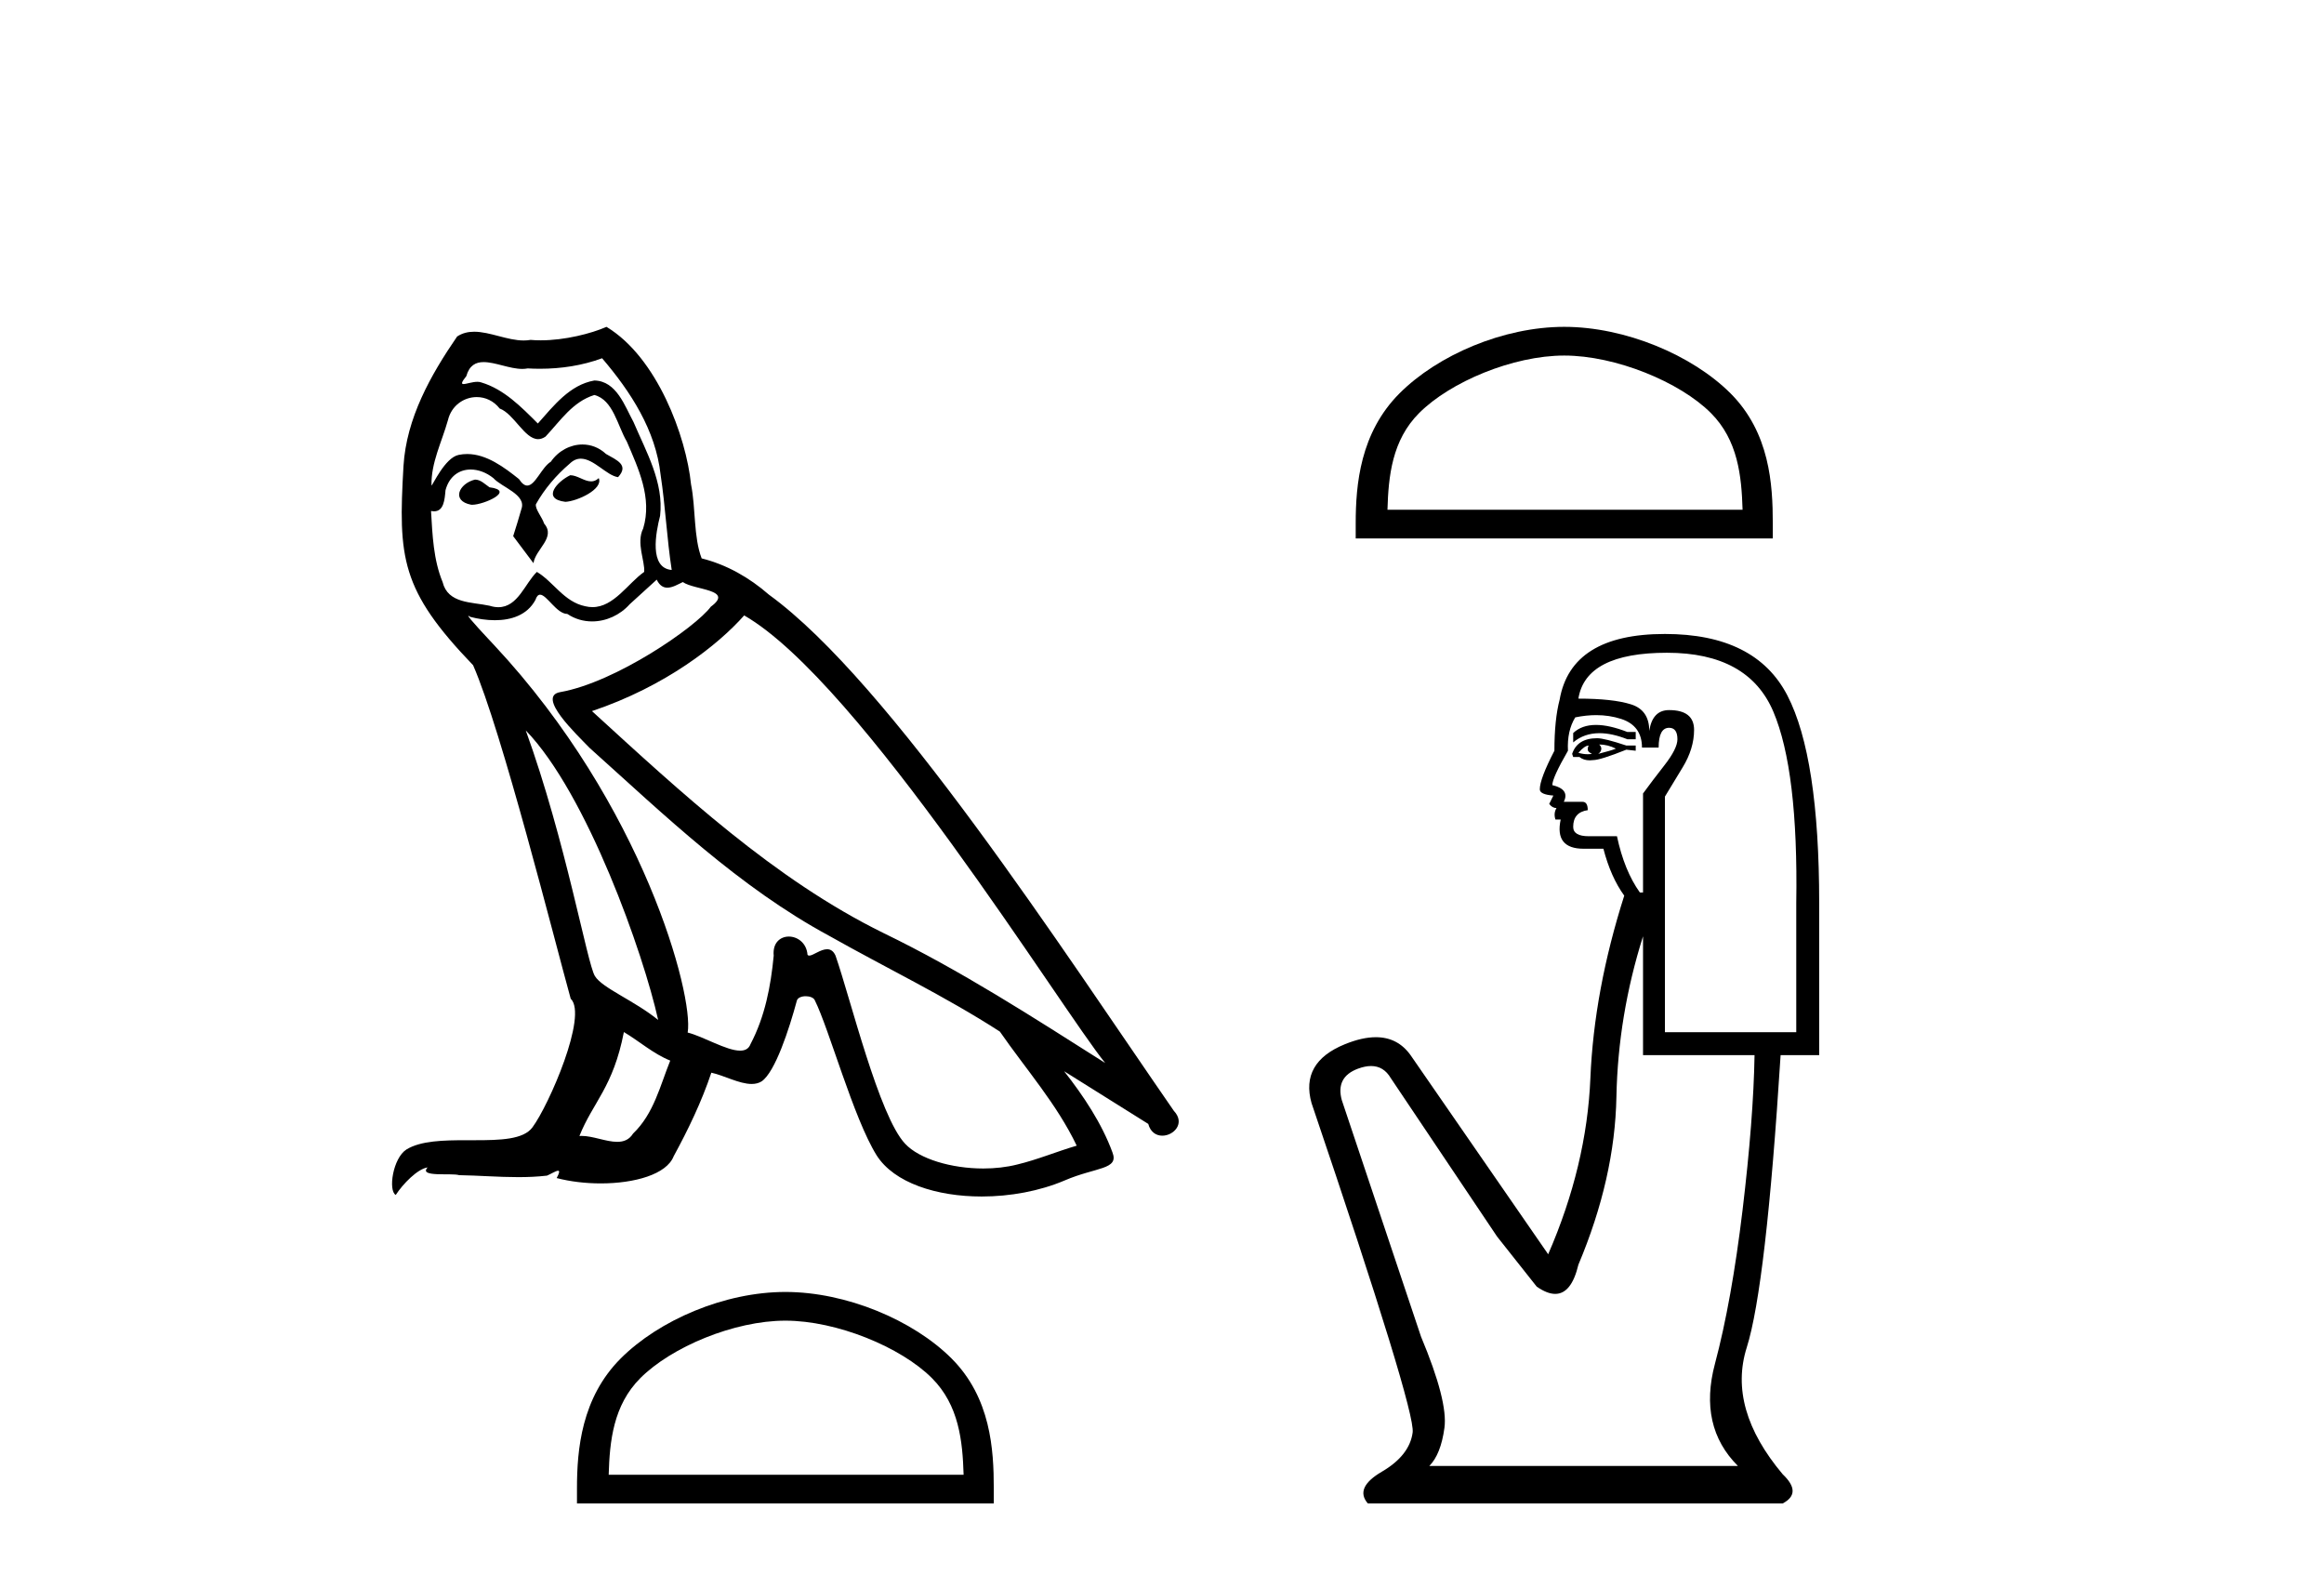<?xml version='1.0' encoding='UTF-8' standalone='yes'?><svg xmlns='http://www.w3.org/2000/svg' xmlns:xlink='http://www.w3.org/1999/xlink' width='60.0' height='41.0' ><path d='M 14.722 12.267 C 14.385 12.43 13.973 12.879 14.597 12.954 C 14.896 12.941 15.582 12.629 15.458 12.342 L 15.458 12.342 C 15.393 12.404 15.327 12.426 15.261 12.426 C 15.085 12.426 14.903 12.267 14.722 12.267 ZM 12.263 12.38 C 11.852 12.48 11.64 12.929 12.164 13.029 C 12.172 13.029 12.181 13.03 12.191 13.03 C 12.493 13.03 13.315 12.664 12.638 12.579 C 12.525 12.504 12.413 12.38 12.263 12.38 ZM 15.545 9.248 C 16.281 10.109 16.93 11.107 17.055 12.255 C 17.18 13.078 17.217 13.902 17.342 14.713 C 16.755 14.663 16.93 13.752 17.042 13.315 C 17.142 12.455 16.68 11.656 16.356 10.895 C 16.131 10.483 15.919 9.834 15.345 9.822 C 14.709 9.934 14.297 10.471 13.886 10.932 C 13.461 10.508 13.012 10.046 12.426 9.872 C 12.395 9.86 12.361 9.856 12.324 9.856 C 12.193 9.856 12.039 9.914 11.968 9.914 C 11.907 9.914 11.908 9.871 12.039 9.71 C 12.118 9.43 12.283 9.347 12.486 9.347 C 12.783 9.347 13.163 9.523 13.483 9.523 C 13.532 9.523 13.578 9.519 13.624 9.51 C 13.729 9.516 13.834 9.519 13.94 9.519 C 14.486 9.519 15.033 9.436 15.545 9.248 ZM 15.345 10.196 C 15.832 10.321 15.944 10.995 16.181 11.394 C 16.481 12.093 16.843 12.854 16.606 13.64 C 16.418 14.014 16.656 14.488 16.631 14.763 C 16.214 15.055 15.849 15.672 15.297 15.672 C 15.236 15.672 15.174 15.665 15.108 15.649 C 14.559 15.536 14.285 15.012 13.861 14.763 C 13.553 15.059 13.372 15.674 12.866 15.674 C 12.796 15.674 12.721 15.662 12.638 15.636 C 12.176 15.536 11.565 15.586 11.427 15.025 C 11.19 14.451 11.165 13.815 11.128 13.191 L 11.128 13.191 C 11.155 13.196 11.181 13.199 11.204 13.199 C 11.457 13.199 11.48 12.905 11.502 12.654 C 11.599 12.289 11.861 12.12 12.152 12.12 C 12.348 12.12 12.557 12.197 12.738 12.342 C 12.95 12.579 13.599 12.766 13.461 13.141 C 13.399 13.365 13.324 13.602 13.249 13.84 L 13.773 14.538 C 13.823 14.176 14.36 13.877 14.048 13.515 C 13.998 13.353 13.811 13.141 13.836 13.016 C 14.06 12.617 14.36 12.267 14.709 11.968 C 14.804 11.876 14.899 11.84 14.995 11.84 C 15.33 11.84 15.666 12.279 15.957 12.317 C 16.244 12.005 15.932 11.881 15.645 11.718 C 15.467 11.551 15.252 11.474 15.038 11.474 C 14.726 11.474 14.415 11.637 14.222 11.918 C 13.985 12.06 13.82 12.534 13.612 12.534 C 13.547 12.534 13.477 12.487 13.399 12.367 C 13.018 12.063 12.561 11.72 12.062 11.72 C 11.989 11.72 11.914 11.727 11.839 11.743 C 11.486 11.816 11.169 12.531 11.142 12.531 C 11.141 12.531 11.141 12.53 11.14 12.529 C 11.128 11.943 11.403 11.419 11.565 10.845 C 11.655 10.468 11.978 10.25 12.308 10.25 C 12.524 10.25 12.742 10.343 12.9 10.545 C 13.271 10.683 13.543 11.336 13.893 11.336 C 13.954 11.336 14.018 11.316 14.085 11.269 C 14.472 10.857 14.784 10.371 15.345 10.196 ZM 13.574 18.855 C 15.158 20.49 16.618 24.633 16.992 26.329 C 16.381 25.83 15.545 25.506 15.358 25.194 C 15.158 24.87 14.609 21.713 13.574 18.855 ZM 19.213 15.886 C 22.208 17.608 27.424 26.08 28.534 27.44 C 26.662 26.255 24.816 25.057 22.807 24.084 C 19.987 22.699 17.579 20.453 15.283 18.356 C 17.18 17.72 18.54 16.647 19.213 15.886 ZM 16.107 26.641 C 16.506 26.878 16.868 27.203 17.304 27.378 C 17.042 28.026 16.88 28.75 16.344 29.262 C 16.243 29.424 16.099 29.475 15.935 29.475 C 15.651 29.475 15.306 29.322 15.018 29.322 C 14.998 29.322 14.978 29.322 14.959 29.324 C 15.308 28.451 15.832 28.064 16.107 26.641 ZM 16.955 14.963 C 17.03 15.119 17.127 15.17 17.229 15.17 C 17.364 15.17 17.508 15.082 17.629 15.025 C 17.928 15.237 18.964 15.212 18.352 15.661 C 17.966 16.185 15.898 17.614 14.463 17.866 C 13.843 17.975 14.884 18.955 15.221 19.305 C 17.167 21.052 19.076 22.898 21.409 24.158 C 22.869 24.982 24.404 25.718 25.814 26.629 C 26.488 27.602 27.286 28.501 27.798 29.574 C 27.286 29.723 26.787 29.935 26.263 30.06 C 25.987 30.13 25.687 30.163 25.387 30.163 C 24.563 30.163 23.734 29.917 23.368 29.524 C 22.695 28.812 21.958 25.78 21.572 24.67 C 21.517 24.545 21.439 24.503 21.354 24.503 C 21.185 24.503 20.99 24.668 20.893 24.668 C 20.874 24.668 20.858 24.661 20.848 24.645 C 20.823 24.338 20.587 24.176 20.366 24.176 C 20.147 24.176 19.943 24.335 19.975 24.67 C 19.9 25.456 19.75 26.242 19.376 26.953 C 19.33 27.075 19.234 27.121 19.108 27.121 C 18.753 27.121 18.158 26.755 17.754 26.654 C 17.916 25.693 16.606 20.777 12.763 16.659 C 12.628 16.514 12.043 15.897 12.094 15.897 C 12.1 15.897 12.114 15.905 12.139 15.923 C 12.335 15.975 12.557 16.01 12.776 16.01 C 13.197 16.01 13.61 15.88 13.823 15.487 C 13.856 15.389 13.896 15.351 13.944 15.351 C 14.115 15.351 14.373 15.848 14.647 15.848 C 14.845 15.981 15.067 16.041 15.287 16.041 C 15.649 16.041 16.008 15.878 16.256 15.599 C 16.493 15.387 16.718 15.175 16.955 14.963 ZM 15.657 8.437 C 15.265 8.611 14.578 8.785 13.962 8.785 C 13.872 8.785 13.784 8.782 13.698 8.774 C 13.64 8.784 13.581 8.789 13.521 8.789 C 13.1 8.789 12.648 8.563 12.242 8.563 C 12.087 8.563 11.939 8.596 11.802 8.686 C 11.116 9.685 10.492 10.795 10.417 12.03 C 10.28 14.401 10.342 15.225 12.214 17.171 C 12.95 18.843 14.322 24.296 14.734 25.78 C 15.183 26.205 14.173 28.526 13.748 29.099 C 13.517 29.418 12.909 29.433 12.256 29.433 C 12.185 29.433 12.113 29.433 12.041 29.433 C 11.454 29.433 10.859 29.445 10.492 29.673 C 10.142 29.898 10.018 30.734 10.217 30.846 C 10.404 30.559 10.779 30.173 11.041 30.135 L 11.041 30.135 C 10.791 30.397 11.665 30.272 11.852 30.335 C 12.356 30.343 12.867 30.386 13.379 30.386 C 13.627 30.386 13.875 30.376 14.123 30.347 C 14.235 30.298 14.355 30.221 14.408 30.221 C 14.449 30.221 14.449 30.268 14.372 30.41 C 14.725 30.502 15.122 30.548 15.51 30.548 C 16.383 30.548 17.21 30.315 17.392 29.848 C 17.766 29.162 18.115 28.438 18.365 27.69 C 18.683 27.757 19.084 27.981 19.405 27.981 C 19.499 27.981 19.586 27.962 19.663 27.914 C 20.012 27.677 20.374 26.567 20.573 25.83 C 20.593 25.754 20.696 25.716 20.802 25.716 C 20.902 25.716 21.005 25.751 21.035 25.818 C 21.409 26.567 22.033 28.862 22.632 29.823 C 23.084 30.535 24.18 30.886 25.345 30.886 C 26.079 30.886 26.84 30.747 27.486 30.472 C 28.297 30.123 28.896 30.197 28.721 29.748 C 28.447 29 27.973 28.288 27.473 27.652 L 27.473 27.652 C 28.197 28.101 28.921 28.563 29.645 29.012 C 29.704 29.23 29.854 29.316 30.008 29.316 C 30.303 29.316 30.61 28.996 30.306 28.675 C 27.473 24.583 22.969 17.608 19.85 15.349 C 19.351 14.913 18.764 14.576 18.115 14.414 C 17.903 13.864 17.966 13.128 17.841 12.504 C 17.716 11.269 16.967 9.223 15.657 8.437 Z' style='fill:#000000;stroke:none' /><path d='M 20.277 34.091 C 21.6 34.091 23.257 34.771 24.059 35.573 C 24.76 36.274 24.852 37.204 24.878 38.068 L 15.715 38.068 C 15.74 37.204 15.832 36.274 16.533 35.573 C 17.335 34.771 18.953 34.091 20.277 34.091 ZM 20.277 33.35 C 18.706 33.35 17.017 34.076 16.026 35.066 C 15.011 36.082 14.896 37.419 14.896 38.419 L 14.896 38.809 L 25.657 38.809 L 25.657 38.419 C 25.657 37.419 25.581 36.082 24.566 35.066 C 23.575 34.076 21.847 33.35 20.277 33.35 Z' style='fill:#000000;stroke:none' /><path d='M 40.385 9.178 C 41.71 9.178 43.367 9.858 44.17 10.661 C 44.871 11.362 44.963 12.293 44.989 13.158 L 35.821 13.158 C 35.846 12.293 35.938 11.362 36.64 10.661 C 37.442 9.858 39.061 9.178 40.385 9.178 ZM 40.385 8.437 C 38.814 8.437 37.123 9.163 36.133 10.153 C 35.116 11.17 35.001 12.508 35.001 13.509 L 35.001 13.899 L 45.769 13.899 L 45.769 13.509 C 45.769 12.508 45.693 11.17 44.677 10.153 C 43.686 9.163 41.956 8.437 40.385 8.437 Z' style='fill:#000000;stroke:none' /><path d='M 41.205 18.713 Q 40.838 18.713 40.616 18.922 L 40.616 19.164 Q 40.898 18.926 41.295 18.926 Q 41.617 18.926 42.015 19.083 L 42.23 19.083 L 42.23 18.895 L 42.015 18.895 Q 41.547 18.713 41.205 18.713 ZM 41.288 19.218 Q 41.504 19.218 41.719 19.325 Q 41.584 19.379 41.262 19.46 Q 41.342 19.406 41.342 19.325 Q 41.342 19.272 41.288 19.218 ZM 41.019 19.245 Q 40.992 19.272 40.992 19.352 Q 40.992 19.406 41.1 19.46 Q 41.046 19.469 40.989 19.469 Q 40.876 19.469 40.75 19.433 Q 40.912 19.245 41.019 19.245 ZM 41.235 19.056 Q 40.723 19.056 40.589 19.46 L 40.616 19.541 L 40.777 19.541 Q 40.885 19.627 41.044 19.627 Q 41.084 19.627 41.127 19.621 Q 41.315 19.621 41.988 19.352 L 42.23 19.379 L 42.23 19.245 L 41.988 19.245 Q 41.423 19.056 41.235 19.056 ZM 41.211 18.46 Q 41.549 18.46 41.854 18.558 Q 42.392 18.733 42.392 19.298 L 42.822 19.298 Q 42.822 18.787 43.092 18.787 Q 43.307 18.787 43.307 19.083 Q 43.307 19.325 42.97 19.756 Q 42.634 20.187 42.419 20.483 L 42.419 23.039 L 42.338 23.039 Q 41.934 22.474 41.746 21.586 L 41.019 21.586 Q 40.616 21.586 40.616 21.344 Q 40.616 20.967 40.992 20.913 Q 40.992 20.698 40.858 20.698 L 40.373 20.698 Q 40.535 20.375 40.077 20.267 Q 40.077 20.079 40.481 19.379 Q 40.454 18.868 40.669 18.518 Q 40.95 18.46 41.211 18.46 ZM 43.038 16.85 Q 45.137 16.85 45.783 18.37 Q 46.429 19.891 46.375 23.308 L 46.375 26.645 L 42.984 26.645 L 42.984 20.563 Q 43.145 20.294 43.441 19.81 Q 43.737 19.325 43.737 18.841 Q 43.737 18.33 43.092 18.33 Q 42.661 18.33 42.58 18.868 Q 42.58 18.33 42.109 18.182 Q 41.638 18.034 40.75 18.034 Q 40.939 16.85 43.038 16.85 ZM 42.419 24.169 L 42.419 27.237 L 45.298 27.237 Q 45.271 28.879 44.989 31.234 Q 44.706 33.588 44.276 35.203 Q 43.845 36.818 44.868 37.841 L 36.902 37.841 Q 37.198 37.544 37.292 36.858 Q 37.386 36.172 36.687 34.503 L 34.641 28.395 Q 34.48 27.803 35.058 27.587 Q 35.244 27.518 35.397 27.518 Q 35.723 27.518 35.906 27.829 L 38.651 31.92 L 39.674 33.212 Q 39.943 33.4 40.152 33.4 Q 40.571 33.4 40.75 32.647 Q 41.692 30.413 41.732 28.314 Q 41.773 26.215 42.419 24.169 ZM 42.984 16.365 Q 40.562 16.365 40.266 18.061 Q 40.131 18.572 40.131 19.379 Q 39.754 20.106 39.754 20.375 Q 39.754 20.51 40.104 20.536 L 39.997 20.752 Q 40.077 20.859 40.185 20.859 Q 40.104 20.994 40.158 21.155 L 40.293 21.155 Q 40.131 21.909 40.885 21.909 L 41.396 21.909 Q 41.584 22.636 41.934 23.12 Q 41.154 25.569 41.06 27.829 Q 40.966 30.09 39.97 32.377 L 36.417 27.237 Q 36.086 26.774 35.521 26.774 Q 35.167 26.774 34.722 26.955 Q 33.565 27.426 33.861 28.475 Q 36.552 36.414 36.471 36.979 Q 36.391 37.571 35.677 37.989 Q 34.964 38.406 35.314 38.809 L 46.025 38.809 Q 46.536 38.54 46.025 38.056 Q 44.599 36.36 45.096 34.786 Q 45.594 33.212 45.971 27.237 L 46.967 27.237 L 46.967 23.308 Q 46.967 19.541 46.146 17.953 Q 45.325 16.365 42.984 16.365 Z' style='fill:#000000;stroke:none' /></svg>